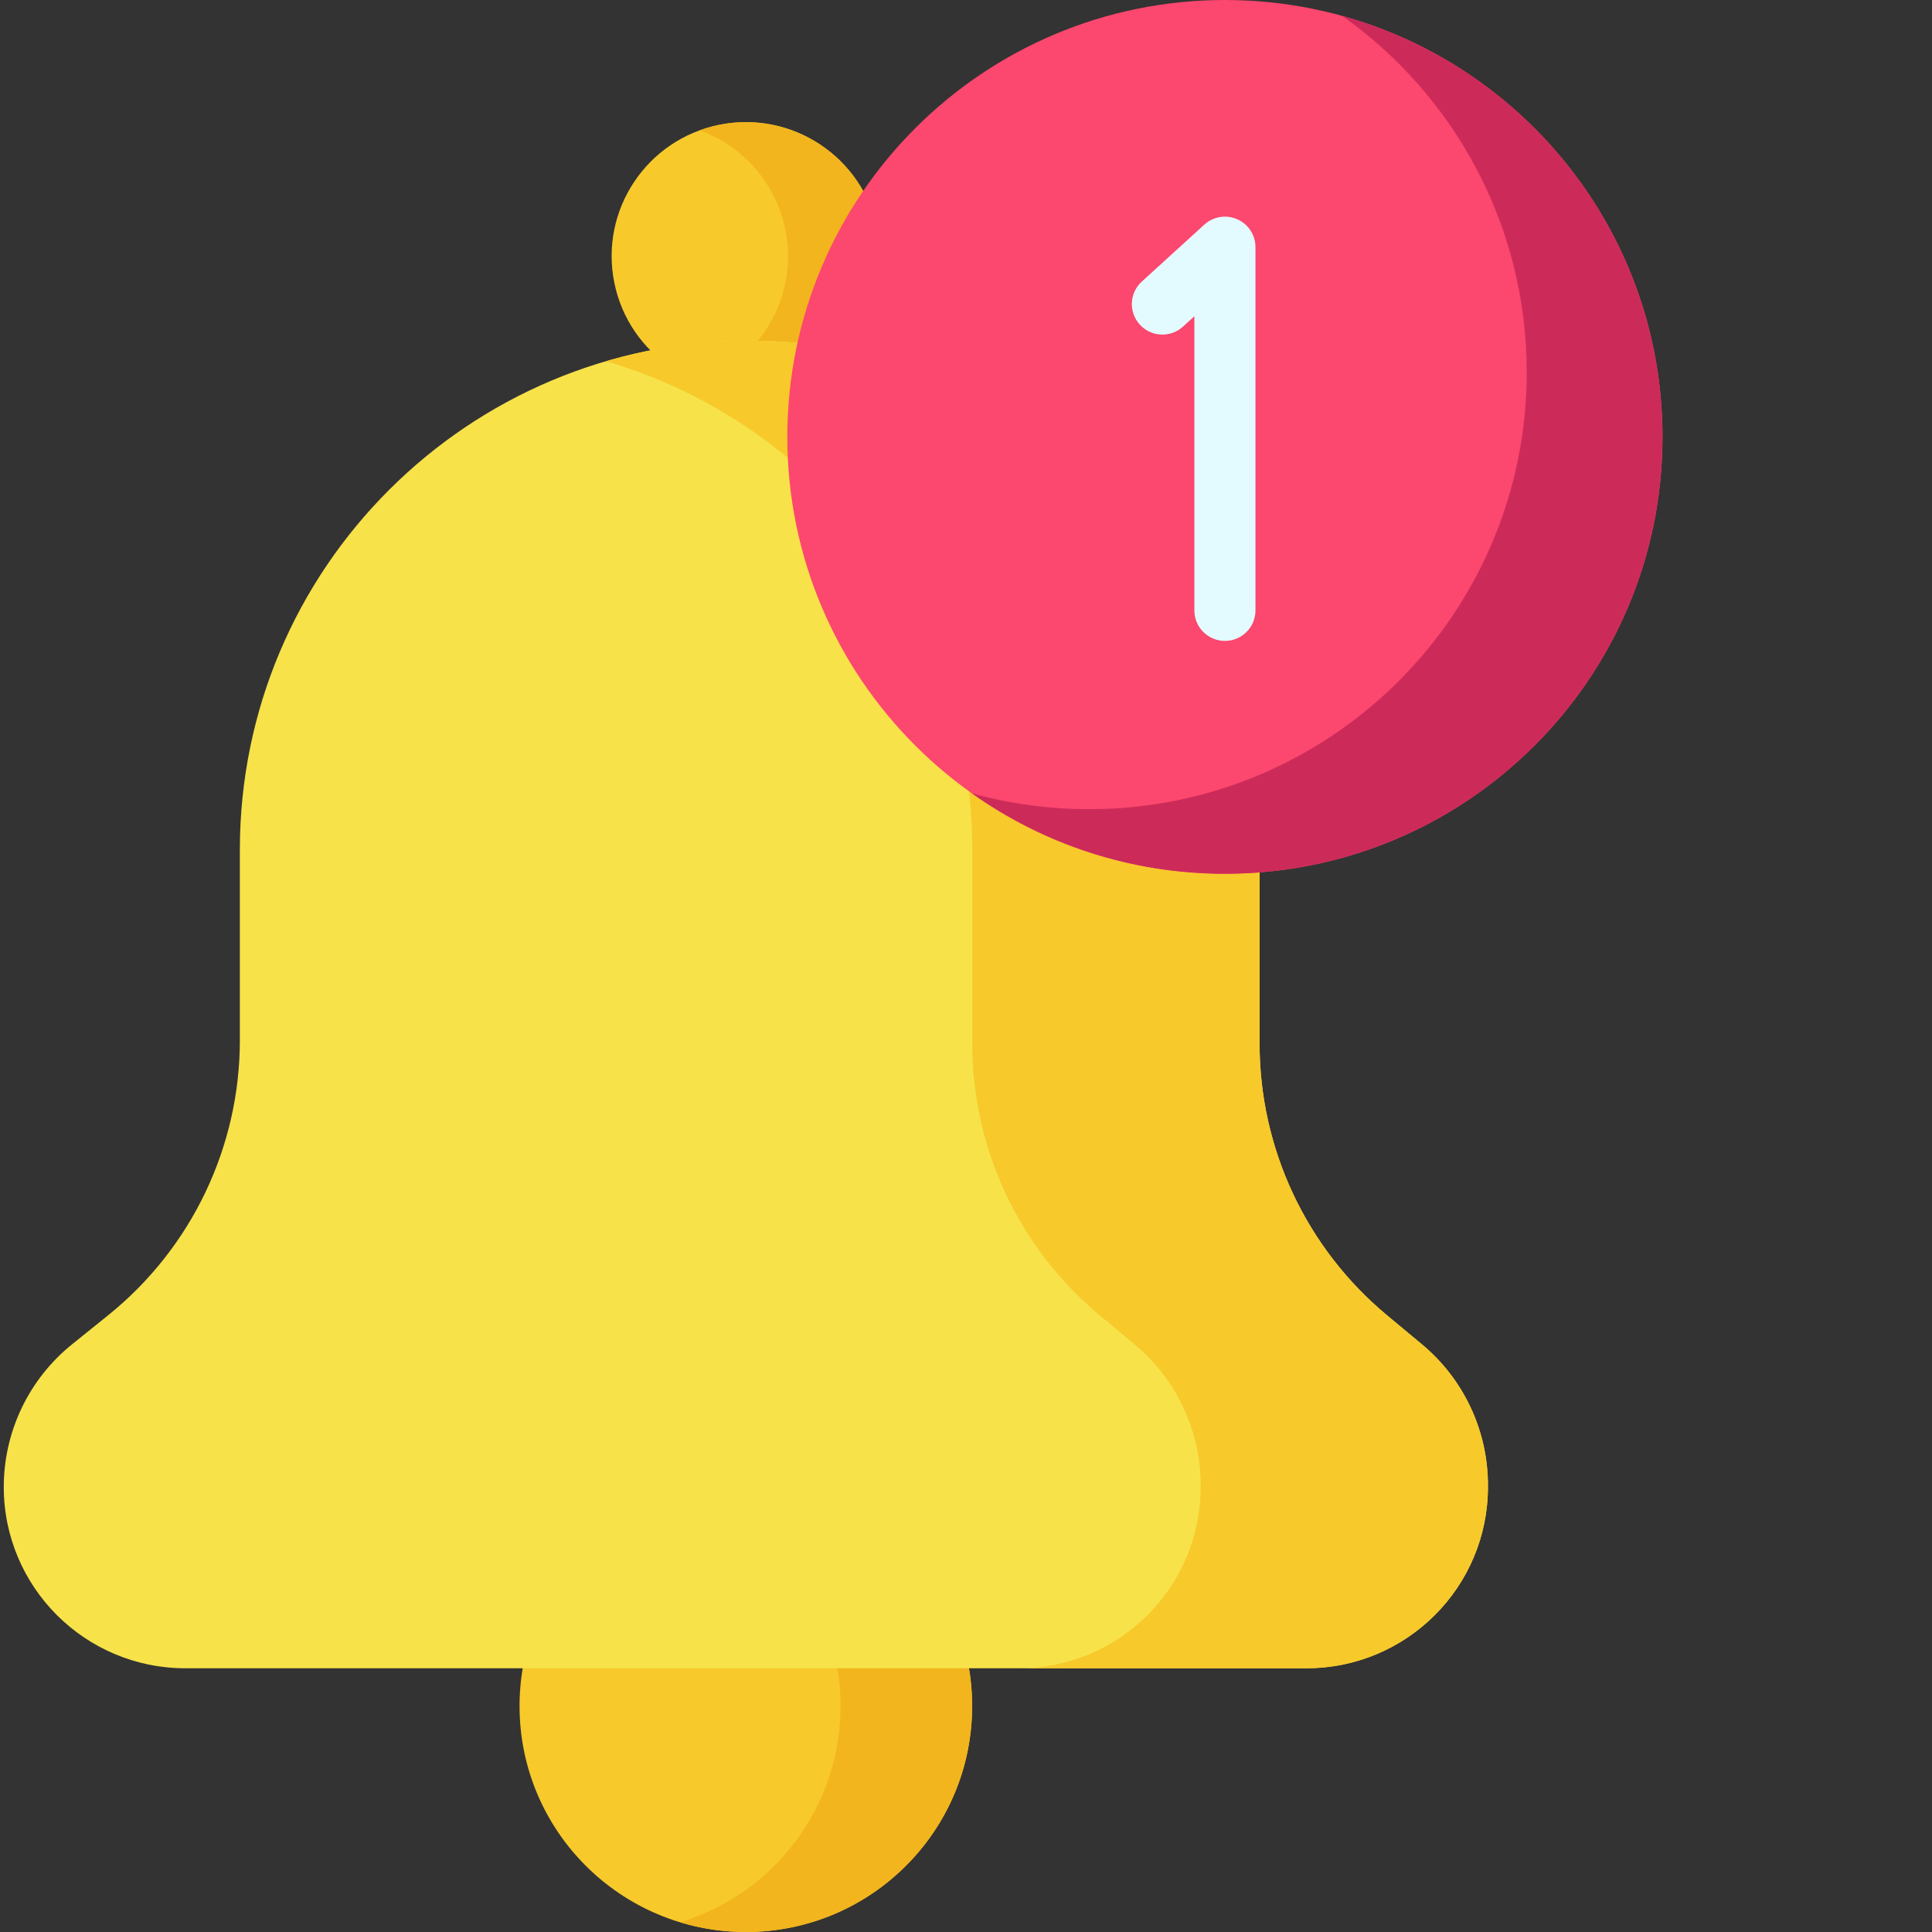 <svg width="60" height="60" viewBox="0 0 60 60" fill="none" xmlns="http://www.w3.org/2000/svg">
<rect x="0" y="0" width="60" height="60" fill="#333333" stroke="none"/>
<path d="M30.19 52.984C30.19 49.109 27.044 45.968 23.162 45.968C19.281 45.968 16.135 49.109 16.135 52.984C16.135 56.859 19.281 60 23.163 60C27.044 60 30.19 56.859 30.19 52.984Z" fill="#F7C92B"/>
<path d="M23.164 45.968C22.453 45.968 21.767 46.074 21.121 46.27C24.006 47.143 26.106 49.818 26.106 52.984C26.106 56.149 24.006 58.825 21.121 59.698C21.783 59.899 22.472 60 23.164 60C27.045 60 30.191 56.859 30.191 52.984C30.191 49.109 27.045 45.968 23.164 45.968Z" fill="#F2B51D"/>
<path d="M23.984 12.035C21.727 12.488 19.53 11.028 19.077 8.775C18.623 6.522 20.085 4.328 22.342 3.875C24.599 3.423 26.796 4.882 27.25 7.135C27.703 9.389 26.241 11.582 23.984 12.035Z" fill="#F7C92B"/>
<path d="M27.25 7.135C26.797 4.882 24.6 3.423 22.343 3.875C22.133 3.917 21.93 3.975 21.734 4.046C23.052 4.527 24.095 5.662 24.392 7.136C24.803 9.179 23.639 11.174 21.735 11.865C22.455 12.128 23.234 12.187 23.985 12.035C26.242 11.582 27.704 9.389 27.25 7.135Z" fill="#F2B51D"/>
<path d="M40.569 51.81H5.757C2.642 51.81 0.117 49.289 0.117 46.179C0.117 45.329 0.308 44.489 0.675 43.722C1.043 42.955 1.577 42.281 2.24 41.747L3.358 40.847C5.945 38.764 7.449 35.624 7.449 32.306V26.389C7.449 17.658 14.538 10.58 23.283 10.58C32.028 10.58 39.117 17.658 39.117 26.389V32.416C39.118 34.024 39.472 35.613 40.155 37.069C40.838 38.526 41.833 39.814 43.07 40.843L44.159 41.749C44.8 42.283 45.317 42.952 45.671 43.707C46.025 44.463 46.209 45.288 46.209 46.122V46.179C46.209 49.289 43.684 51.809 40.569 51.809V51.81Z" fill="#F7E249"/>
<path d="M44.159 41.75L43.07 40.843C40.566 38.758 39.118 35.671 39.118 32.415V26.388C39.118 17.658 32.028 10.58 23.284 10.58C21.774 10.579 20.271 10.794 18.822 11.218C25.395 13.141 30.195 19.205 30.195 26.389V32.416C30.195 35.671 31.643 38.758 34.147 40.843L35.237 41.75C35.878 42.284 36.395 42.952 36.749 43.708C37.103 44.464 37.287 45.288 37.288 46.123V46.179C37.288 49.289 34.763 51.81 31.647 51.81H40.57C43.685 51.81 46.21 49.289 46.21 46.179V46.123C46.21 45.288 46.026 44.464 45.671 43.708C45.317 42.952 44.801 42.284 44.159 41.75Z" fill="#F7C92B"/>
<path d="M51.631 13.568C51.631 6.075 45.547 0 38.041 0C30.536 0 24.451 6.075 24.451 13.568C24.451 21.061 30.536 27.135 38.041 27.135C45.547 27.135 51.631 21.061 51.631 13.568Z" fill="#FC476E"/>
<path d="M41.687 0.495C45.153 2.954 47.414 6.994 47.414 11.562C47.414 19.055 41.33 25.13 33.824 25.13C32.592 25.131 31.365 24.965 30.178 24.635C32.397 26.21 35.111 27.136 38.041 27.136C45.546 27.136 51.63 21.061 51.63 13.568C51.63 7.336 47.422 2.086 41.687 0.495Z" fill="#CC2B5A"/>
<path d="M38.041 19.904C37.517 19.904 37.092 19.48 37.092 18.957V9.821L36.738 10.144C36.351 10.496 35.751 10.469 35.398 10.082C35.314 9.99 35.249 9.882 35.207 9.765C35.164 9.648 35.146 9.524 35.151 9.4C35.157 9.276 35.187 9.154 35.24 9.041C35.293 8.929 35.368 8.827 35.46 8.744L37.402 6.976C37.538 6.852 37.707 6.77 37.888 6.741C38.07 6.711 38.256 6.735 38.424 6.809C38.593 6.883 38.736 7.005 38.836 7.158C38.936 7.312 38.99 7.492 38.99 7.676V18.957C38.99 19.48 38.565 19.904 38.041 19.904Z" fill="#E3FAFF"/>
</svg>
